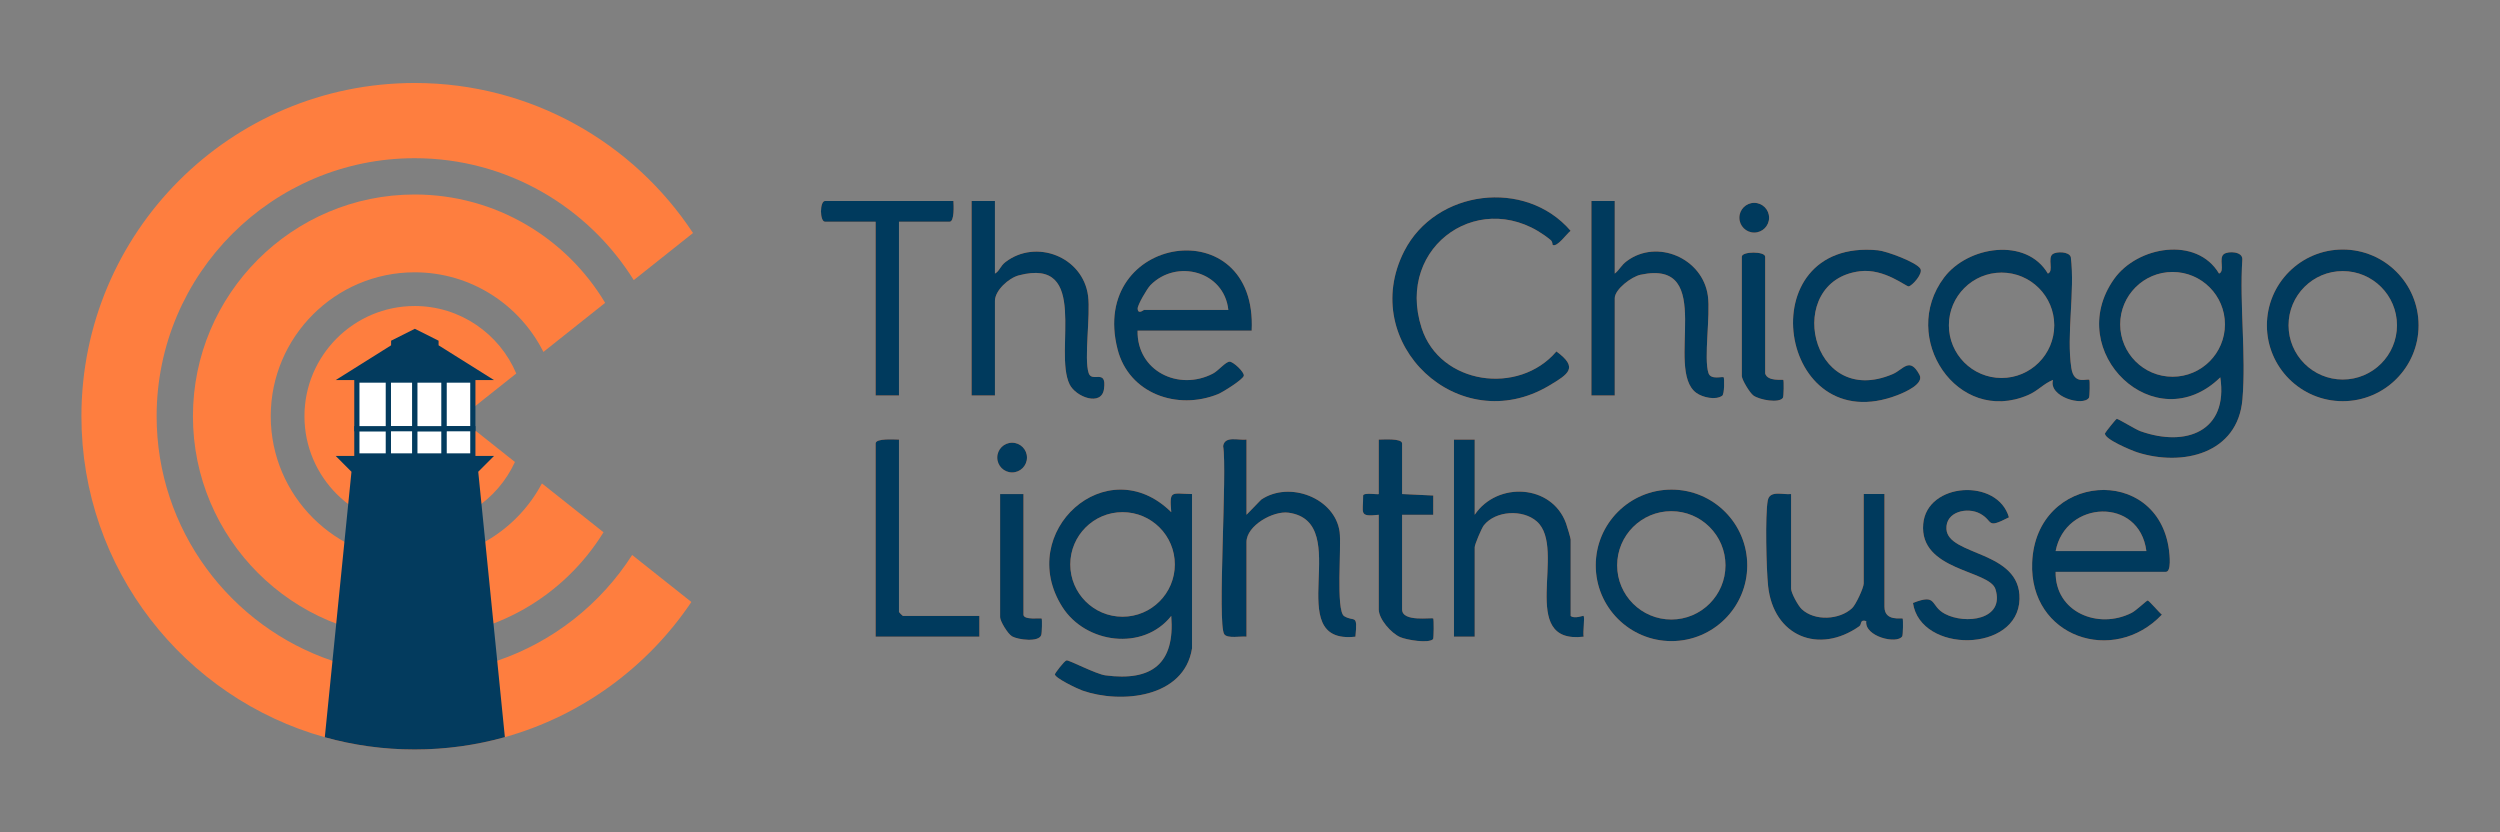 <?xml version="1.0" encoding="UTF-8"?>
<svg id="Layer_1" xmlns="http://www.w3.org/2000/svg" width="964" height="321" version="1.1" viewBox="0 0 964 321">
  <rect x="0" y="0" width="964" height="321" fill="#808080" stroke="none"/>
  <!-- Generator: Adobe Illustrator 29.8.1, SVG Export Plug-In . SVG Version: 2.1.1 Build 2)  -->
  <defs>
    <style>
      .st0 {
        fill: #033b5e;
      }

      .st1 {
        fill: #fff;
        stroke: #033b5e;
        stroke-miterlimit: 10;
        stroke-width: 2px;
      }

      .st2 {
        fill: #fe7e3f;
      }

      .st3 {
        fill: #003a5d;
      }
    </style>
  </defs>
  <path class="st2" d="M191.726,254.78c-10,3.38-20.7,5.22-31.83,5.22-11.07,0-21.73-1.82-31.69-5.18-39.37-13.26-67.81-50.53-67.81-94.32,0-54.86,44.64-99.5,99.5-99.5,35.61,0,66.91,18.81,84.48,47.01l22.85-18.16c-22.97-34.85-62.46-57.85-107.33-57.85-70.97,0-128.5,57.53-128.5,128.5,0,58.96,39.71,108.65,93.85,123.78,11.02,3.07,22.64,4.72,34.65,4.72s23.72-1.66,34.78-4.76c29.73-8.34,55.11-27.11,71.92-52.12l-22.84-18.12c-12.1,18.9-30.41,33.46-52.03,40.78Z"/>
  <path class="st2" d="M159.896,216c-30.6,0-55.5-24.9-55.5-55.5s24.9-55.5,55.5-55.5c21.69,0,40.52,12.51,49.64,30.7l23.81-18.92c-14.93-25-42.26-41.78-73.45-41.78-47.15,0-85.5,38.35-85.5,85.5s38.35,85.5,85.5,85.5c30.76,0,57.77-16.32,72.82-40.76l-23.75-18.84c-9.31,17.59-27.82,29.6-49.07,29.6Z"/>
  <path class="st2" d="M177.326,161.29l21.23,16.85c-6.71,14.65-21.52,24.86-38.66,24.86-23.43,0-42.5-19.07-42.5-42.5s19.07-42.5,42.5-42.5c17.59,0,32.73,10.75,39.17,26.02l-21.74,17.27Z"/>
  <polygon class="st0" points="129.432 146.563 150.807 133.156 150.807 131.375 159.963 126.781 169.12 131.375 169.12 133.156 190.495 146.562 129.432 146.563"/>
  <path class="st0" d="M194.676,284.24c-11.06,3.1-22.72,4.76-34.78,4.76s-23.63-1.65-34.65-4.72l2.96-29.46,7.32-72.91-6.09-6.1h61.06l-6.09,6.1,7.32,72.87,2.95,29.46Z"/>
  <rect class="st1" x="171.166" y="146.56" width="11.16" height="18.75"/>
  <rect class="st1" x="171.166" y="165.31" width="11.16" height="10.5"/>
  <rect class="st1" x="159.896" y="165.31" width="11.27" height="10.5"/>
  <rect class="st1" x="159.896" y="146.56" width="11.27" height="18.75"/>
  <rect class="st1" x="149.736" y="146.56" width="10.16" height="18.75"/>
  <rect class="st1" x="149.736" y="165.31" width="10.16" height="10.5"/>
  <rect class="st1" x="137.606" y="165.31" width="12.13" height="10.5"/>
  <rect class="st1" x="137.606" y="146.56" width="12.13" height="18.75"/>
  <g>
    <g>
      <g>
        <path class="st2" d="M855.659,105.492c2.431-.888-.311-6.002,1.921-7.552,1.694-1.177,7.186-1.005,7.068,2.058-1.139,17.484,1.512,36.787.034,54.038-1.792,20.907-23.059,25.954-40.477,20.406-2.272-.723-13.018-5.191-12.504-7.358.083-.349,4.164-5.489,4.513-5.57.503-.117,7.217,4.076,9.154,4.765,17.555,6.246,33.92.051,30.783-20.774-25.112,24.563-60.837-9.925-40.942-37.942,8.991-12.662,31.858-16.554,40.45-2.071ZM857.939,125.069c0-11.154-9.042-20.197-20.197-20.197s-20.197,9.042-20.197,20.197,9.042,20.197,20.197,20.197,20.197-9.042,20.197-20.197Z"/>
        <path class="st2" d="M789.659,105.492c2.431-.888-.311-6.002,1.921-7.552,1.412-.981,6.226-1.023,6.926,1.2,1.643,13.221-1.752,30.033.208,42.793,1.041,6.781,6.149,3.831,6.935,4.567.25.234.171,6.353-.143,6.858-2.169,3.49-15.711-.322-13.867-6.857-3.689,1.451-5.687,4.15-9.642,5.85-27.271,11.726-49.799-22.215-32.348-45.348,9.151-12.132,31.666-15.625,40.011-1.51ZM792.12,125.432c0-11.22-9.095-20.315-20.315-20.315s-20.315,9.095-20.315,20.315,9.095,20.315,20.315,20.315,20.315-9.095,20.315-20.315Z"/>
        <path class="st2" d="M598.709,94.434c-.089-.052.036-1.212-.808-1.904-25.863-21.225-60.087,1.907-49.728,33.942,7.089,21.924,37.513,26.083,51.973,9.043,8.591,6.283,4.716,8.69-2.806,13.177-34.789,20.752-73.975-16.366-55.865-51.865,12.086-23.69,46.681-28.122,64.153-7.829-1.478,1.073-5.175,6.446-6.919,5.434Z"/>
        <path class="st2" d="M482.646,127.5h-44c-.295,15.587,15.867,23.428,29.061,16.56,2.121-1.104,4.886-4.597,6.439-4.598,1.421,0,5.746,4.047,5.459,5.431-.3,1.446-8.085,6.332-9.971,7.094-15.721,6.35-34.327-.222-38.692-17.282-11.313-44.21,54.022-54.269,51.705-7.205ZM473.646,119.5c-1.602-14.938-19.982-19.794-30.037-9.537-1.353,1.38-4.999,7.7-4.935,9.048.114,2.411,2.346.489,2.472.489h32.5Z"/>
        <path class="st2" d="M383.646,77.5v28c1.788-.953,2.011-2.874,4.056-4.445,11.752-9.031,29.869-2.113,31.859,13.031.985,7.497-1.616,24.24.224,29.775,1.291,3.885,7.072-1.971,5.907,6.177-.968,6.769-10.856,3.072-13.254-1.829-6.276-12.829,8.01-49.262-19.608-42.024-3.886,1.018-9.183,5.831-9.183,9.815v36.5h-9v-75h9Z"/>
        <path class="st2" d="M622.646,77.5v28c1.887-1.478,2.366-3.124,4.666-4.834,11.656-8.665,29.265-1.135,31.246,13.421,1.024,7.525-1.631,24.185.226,29.773.92,2.768,5.379,1.18,5.865,1.638.263.248.365,6.436-.584,7.11-2.517,1.787-7.54.638-9.938-1.09-12.521-9.022,8.109-51.913-21.539-45.571-3.488.746-9.942,5.613-9.942,9.053v37.5h-9v-75h9Z"/>
        <path class="st2" d="M932.604,125.456c0,16.151-13.093,29.244-29.244,29.244s-29.244-13.093-29.244-29.244,13.093-29.244,29.244-29.244,29.244,13.093,29.244,29.244ZM924.276,125.435c0-11.546-9.36-20.905-20.905-20.905s-20.905,9.36-20.905,20.905,9.36,20.905,20.905,20.905,20.905-9.36,20.905-20.905Z"/>
        <path class="st2" d="M367.646,77.5c.089,1.617.43,8-1.5,8h-19.5v67h-9v-67h-19.5c-2.096,0-2.095-8,0-8h49.5Z"/>
        <path class="st2" d="M740.502,103.632c1.095,1.898-3.179,6.569-4.494,6.798-.994.173-9.367-6.981-18.777-5.844-29.742,3.594-19.445,53.431,12.647,39.645,4.042-1.736,6.463-6.798,10.267.276,1.84,3.421-5.242,6.593-8.228,7.764-46.484,18.221-58.017-60.634-7.781-55.758,3.342.324,14.923,4.618,16.366,7.118Z"/>
        <path class="st2" d="M680.646,144c.902,3.218,6.713,2.235,7,2.502.251.234.176,6.347-.14,6.855-1.404,2.254-9.035.847-11.377-.838-1.458-1.048-4.482-6.155-4.482-7.519v-46c0-2.141,9-2.141,9,0v45Z"/>
        <circle class="st2" cx="676.428" cy="83.952" r="5.732"/>
      </g>
      <g>
        <path class="st2" d="M459.646,250c-3.005,19.216-27.516,21.453-42.275,16.275-1.842-.646-10.603-4.811-10.609-6.268-.002-.351,3.615-5.196,4.514-5.369.891-.172,11.366,5.303,14.955,5.778,17.907,2.374,26.887-4.462,25.405-22.915-10.845,13.689-33.056,10.669-42.012-3.478-18.293-28.897,17.242-61.077,42.012-36.522-.747-8.764.01-7.106,8.01-7v59.5ZM453.017,217.645c0-11.133-9.025-20.159-20.159-20.159s-20.159,9.025-20.159,20.159,9.025,20.159,20.159,20.159,20.159-9.025,20.159-20.159Z"/>
        <path class="st2" d="M792.646,220.5c-.255,15.482,16.336,22.399,29.318,15.818,1.75-.887,5.791-4.777,6.182-4.778.503-.002,4.433,4.678,5.477,5.46-18.635,19.635-51.166,8.682-50.02-20.042,1.39-34.844,48.565-38.106,52.78-4.703.19,1.509.973,8.245-1.236,8.245h-42.5ZM827.646,212.5c-2.653-21.003-31.251-19.655-35,0h35Z"/>
        <path class="st2" d="M480.646,169.5v29l5.666-5.833c10.856-7.384,28.465-.657,30.245,12.422.764,5.611-1.527,30.49,1.754,32.496,3.978,2.432,5.243-1.255,4.338,7.92-29.267,3.268-.007-44.178-25.77-47.81-5.898-.831-16.234,4.968-16.234,11.306v36.5c-2.22-.259-7.33.829-8.563-.936-2.769-3.964,1.206-62.939-.438-72.565.626-4.063,5.918-2.133,9.002-2.498Z"/>
        <path class="st2" d="M673.736,217.999c0,16.132-13.077,29.209-29.209,29.209s-29.209-13.077-29.209-29.209,13.077-29.209,29.209-29.209,29.209,13.077,29.209,29.209ZM665.346,217.997c0-11.534-9.351-20.885-20.885-20.885s-20.885,9.351-20.885,20.885,9.351,20.885,20.885,20.885,20.885-9.351,20.885-20.885Z"/>
        <path class="st2" d="M568.646,169.5v29c8.668-12.917,29.734-11.814,35.211,3.289.349.961,1.789,5.76,1.789,6.211v29.5c1.424,1.273,4.854-.212,4.993-.005.508.76-.334,6.335.012,8.009-25.805,3.031-6.209-34.004-18.066-44.443-5.412-4.765-15.887-4.166-20.398,1.479-.895,1.119-3.541,7.411-3.541,8.459v34.5h-8v-76h8Z"/>
        <path class="st2" d="M690.646,190.5v36.5c0,1.635,2.681,6.565,4.104,7.896,5.004,4.682,14.541,4.159,19.415-.376,1.458-1.357,4.481-7.907,4.481-9.519v-34.5h8v43.5c0,5.77,6.656,4.171,7.004,4.498.25.235.168,6.358-.145,6.859-1.977,3.177-14.668.119-13.874-5.855-2.596-.787-1.623,1.234-2.701,1.991-15.621,10.977-33.142,3.823-35.161-15.617-.664-6.396-1.18-27.154-.124-32.879.752-4.076,5.826-2.129,9.002-2.498Z"/>
        <path class="st2" d="M774.644,199.485c-8.984,4.609-5.8,1.477-11.072-1.406-4.885-2.672-13.412-.86-13.031,5.919.588,10.474,28.651,8.172,28.183,27.001-.516,20.768-38.216,21.032-41.08,1.51,9.563-3.812,6.385,1.037,12.306,4.188,7.841,4.172,23.192,2.385,19.502-9.511-2.308-7.44-29.467-7.021-27.853-25.183,1.424-16.022,28.673-17.777,33.045-2.516Z"/>
        <path class="st2" d="M346.646,169.5v66.5c0,.106,1.394,1.5,1.5,1.5h29.5v8h-40v-74.5c0-2.084,7.333-1.501,9-1.5Z"/>
        <path class="st2" d="M540.646,190.5l12.018.575-.012,7.43-12.005-.005v36.5c0,5.032,11.51,3,12.005,3.495.281.281.216,7.667-.063,7.951-1.706,1.741-10.12.322-12.637-.753-3.539-1.511-8.305-7.014-8.305-10.693v-36.5c-7.864.861-5.953-.528-6.017-7.426.19-1.284,6.017-.255,6.017-.574v-21c1.666,0,9-.584,9,1.5v19.5Z"/>
        <path class="st2" d="M394.646,190.5v46.5c0,2.205,6.737,1.235,7.006,1.495.229.221.151,5.446-.146,6.369-.925,2.874-8.898,1.842-11.245.522-1.648-.928-4.616-5.882-4.616-7.385v-47.5h9Z"/>
        <circle class="st2" cx="390.271" cy="176.441" r="5.73"/>
      </g>
    </g>
    <g>
      <g>
        <path class="st3" d="M855.659,105.492c2.431-.888-.311-6.002,1.921-7.552,1.694-1.177,7.186-1.005,7.068,2.058-1.139,17.484,1.512,36.787.034,54.038-1.792,20.907-23.059,25.954-40.477,20.406-2.272-.723-13.018-5.191-12.504-7.358.083-.349,4.164-5.489,4.513-5.57.503-.117,7.217,4.076,9.154,4.765,17.555,6.246,33.92.051,30.783-20.774-25.112,24.563-60.837-9.925-40.942-37.942,8.991-12.662,31.858-16.554,40.45-2.071ZM857.939,125.069c0-11.154-9.042-20.197-20.197-20.197s-20.197,9.042-20.197,20.197,9.042,20.197,20.197,20.197,20.197-9.042,20.197-20.197Z"/>
        <path class="st3" d="M789.659,105.492c2.431-.888-.311-6.002,1.921-7.552,1.412-.981,6.226-1.023,6.926,1.2,1.643,13.221-1.752,30.033.208,42.793,1.041,6.781,6.149,3.831,6.935,4.567.25.234.171,6.353-.143,6.858-2.169,3.49-15.711-.322-13.867-6.857-3.689,1.451-5.687,4.15-9.642,5.85-27.271,11.726-49.799-22.215-32.348-45.348,9.151-12.132,31.666-15.625,40.011-1.51ZM792.12,125.432c0-11.22-9.095-20.315-20.315-20.315s-20.315,9.095-20.315,20.315,9.095,20.315,20.315,20.315,20.315-9.095,20.315-20.315Z"/>
        <path class="st3" d="M598.709,94.434c-.089-.052.036-1.212-.808-1.904-25.863-21.225-60.087,1.907-49.728,33.942,7.089,21.924,37.513,26.083,51.973,9.043,8.591,6.283,4.716,8.69-2.806,13.177-34.789,20.752-73.975-16.366-55.865-51.865,12.086-23.69,46.681-28.122,64.153-7.829-1.478,1.073-5.175,6.446-6.919,5.434Z"/>
        <path class="st3" d="M482.646,127.5h-44c-.295,15.587,15.867,23.428,29.061,16.56,2.121-1.104,4.886-4.597,6.439-4.598,1.421,0,5.746,4.047,5.459,5.431-.3,1.446-8.085,6.332-9.971,7.094-15.721,6.35-34.327-.222-38.692-17.282-11.313-44.21,54.022-54.269,51.705-7.205ZM473.646,119.5c-1.602-14.938-19.982-19.794-30.037-9.537-1.353,1.38-4.999,7.7-4.935,9.048.114,2.411,2.346.489,2.472.489h32.5Z"/>
        <path class="st3" d="M383.646,77.5v28c1.788-.953,2.011-2.874,4.056-4.445,11.752-9.031,29.869-2.113,31.859,13.031.985,7.497-1.616,24.24.224,29.775,1.291,3.885,7.072-1.971,5.907,6.177-.968,6.769-10.856,3.072-13.254-1.829-6.276-12.829,8.01-49.262-19.608-42.024-3.886,1.018-9.183,5.831-9.183,9.815v36.5h-9v-75h9Z"/>
        <path class="st3" d="M622.646,77.5v28c1.887-1.478,2.366-3.124,4.666-4.834,11.656-8.665,29.265-1.135,31.246,13.421,1.024,7.525-1.631,24.185.226,29.773.92,2.768,5.379,1.18,5.865,1.638.263.248.365,6.436-.584,7.11-2.517,1.787-7.54.638-9.938-1.09-12.521-9.022,8.109-51.913-21.539-45.571-3.488.746-9.942,5.613-9.942,9.053v37.5h-9v-75h9Z"/>
        <path class="st3" d="M932.604,125.456c0,16.151-13.093,29.244-29.244,29.244s-29.244-13.093-29.244-29.244,13.093-29.244,29.244-29.244,29.244,13.093,29.244,29.244ZM924.276,125.435c0-11.546-9.36-20.905-20.905-20.905s-20.905,9.36-20.905,20.905,9.36,20.905,20.905,20.905,20.905-9.36,20.905-20.905Z"/>
        <path class="st3" d="M367.646,77.5c.089,1.617.43,8-1.5,8h-19.5v67h-9v-67h-19.5c-2.096,0-2.095-8,0-8h49.5Z"/>
        <path class="st3" d="M740.502,103.632c1.095,1.898-3.179,6.569-4.494,6.798-.994.173-9.367-6.981-18.777-5.844-29.742,3.594-19.445,53.431,12.647,39.645,4.042-1.736,6.463-6.798,10.267.276,1.84,3.421-5.242,6.593-8.228,7.764-46.484,18.221-58.017-60.634-7.781-55.758,3.342.324,14.923,4.618,16.366,7.118Z"/>
        <path class="st3" d="M680.646,144c.902,3.218,6.713,2.235,7,2.502.251.234.176,6.347-.14,6.855-1.404,2.254-9.035.847-11.377-.838-1.458-1.048-4.482-6.155-4.482-7.519v-46c0-2.141,9-2.141,9,0v45Z"/>
        <circle class="st3" cx="676.428" cy="83.952" r="5.732"/>
      </g>
      <g>
        <path class="st3" d="M459.646,250c-3.005,19.216-27.516,21.453-42.275,16.275-1.842-.646-10.603-4.811-10.609-6.268-.002-.351,3.615-5.196,4.514-5.369.891-.172,11.366,5.303,14.955,5.778,17.907,2.374,26.887-4.462,25.405-22.915-10.845,13.689-33.056,10.669-42.012-3.478-18.293-28.897,17.242-61.077,42.012-36.522-.747-8.764.01-7.106,8.01-7v59.5ZM453.017,217.645c0-11.133-9.025-20.159-20.159-20.159s-20.159,9.025-20.159,20.159,9.025,20.159,20.159,20.159,20.159-9.025,20.159-20.159Z"/>
        <path class="st3" d="M792.646,220.5c-.255,15.482,16.336,22.399,29.318,15.818,1.75-.887,5.791-4.777,6.182-4.778.503-.002,4.433,4.678,5.477,5.46-18.635,19.635-51.166,8.682-50.02-20.042,1.39-34.844,48.565-38.106,52.78-4.703.19,1.509.973,8.245-1.236,8.245h-42.5ZM827.646,212.5c-2.653-21.003-31.251-19.655-35,0h35Z"/>
        <path class="st3" d="M480.646,169.5v29l5.666-5.833c10.856-7.384,28.465-.657,30.245,12.422.764,5.611-1.527,30.49,1.754,32.496,3.978,2.432,5.243-1.255,4.338,7.92-29.267,3.268-.007-44.178-25.77-47.81-5.898-.831-16.234,4.968-16.234,11.306v36.5c-2.22-.259-7.33.829-8.563-.936-2.769-3.964,1.206-62.939-.438-72.565.626-4.063,5.918-2.133,9.002-2.498Z"/>
        <path class="st3" d="M673.736,217.999c0,16.132-13.077,29.209-29.209,29.209s-29.209-13.077-29.209-29.209,13.077-29.209,29.209-29.209,29.209,13.077,29.209,29.209ZM665.346,217.997c0-11.534-9.351-20.885-20.885-20.885s-20.885,9.351-20.885,20.885,9.351,20.885,20.885,20.885,20.885-9.351,20.885-20.885Z"/>
        <path class="st3" d="M568.646,169.5v29c8.668-12.917,29.734-11.814,35.211,3.289.349.961,1.789,5.76,1.789,6.211v29.5c1.424,1.273,4.854-.212,4.993-.005.508.76-.334,6.335.012,8.009-25.805,3.031-6.209-34.004-18.066-44.443-5.412-4.765-15.887-4.166-20.398,1.479-.895,1.119-3.541,7.411-3.541,8.459v34.5h-8v-76h8Z"/>
        <path class="st3" d="M690.646,190.5v36.5c0,1.635,2.681,6.565,4.104,7.896,5.004,4.682,14.541,4.159,19.415-.376,1.458-1.357,4.481-7.907,4.481-9.519v-34.5h8v43.5c0,5.77,6.656,4.171,7.004,4.498.25.235.168,6.358-.145,6.859-1.977,3.177-14.668.119-13.874-5.855-2.596-.787-1.623,1.234-2.701,1.991-15.621,10.977-33.142,3.823-35.161-15.617-.664-6.396-1.18-27.154-.124-32.879.752-4.076,5.826-2.129,9.002-2.498Z"/>
        <path class="st3" d="M774.644,199.485c-8.984,4.609-5.8,1.477-11.072-1.406-4.885-2.672-13.412-.86-13.031,5.919.588,10.474,28.651,8.172,28.183,27.001-.516,20.768-38.216,21.032-41.08,1.51,9.563-3.812,6.385,1.037,12.306,4.188,7.841,4.172,23.192,2.385,19.502-9.511-2.308-7.44-29.467-7.021-27.853-25.183,1.424-16.022,28.673-17.777,33.045-2.516Z"/>
        <path class="st3" d="M346.646,169.5v66.5c0,.106,1.394,1.5,1.5,1.5h29.5v8h-40v-74.5c0-2.084,7.333-1.501,9-1.5Z"/>
        <path class="st3" d="M540.646,190.5l12.018.575-.012,7.43-12.005-.005v36.5c0,5.032,11.51,3,12.005,3.495.281.281.216,7.667-.063,7.951-1.706,1.741-10.12.322-12.637-.753-3.539-1.511-8.305-7.014-8.305-10.693v-36.5c-7.864.861-5.953-.528-6.017-7.426.19-1.284,6.017-.255,6.017-.574v-21c1.666,0,9-.584,9,1.5v19.5Z"/>
        <path class="st3" d="M394.646,190.5v46.5c0,2.205,6.737,1.235,7.006,1.495.229.221.151,5.446-.146,6.369-.925,2.874-8.898,1.842-11.245.522-1.648-.928-4.616-5.882-4.616-7.385v-47.5h9Z"/>
        <circle class="st3" cx="390.271" cy="176.441" r="5.73"/>
      </g>
    </g>
  </g>
</svg>